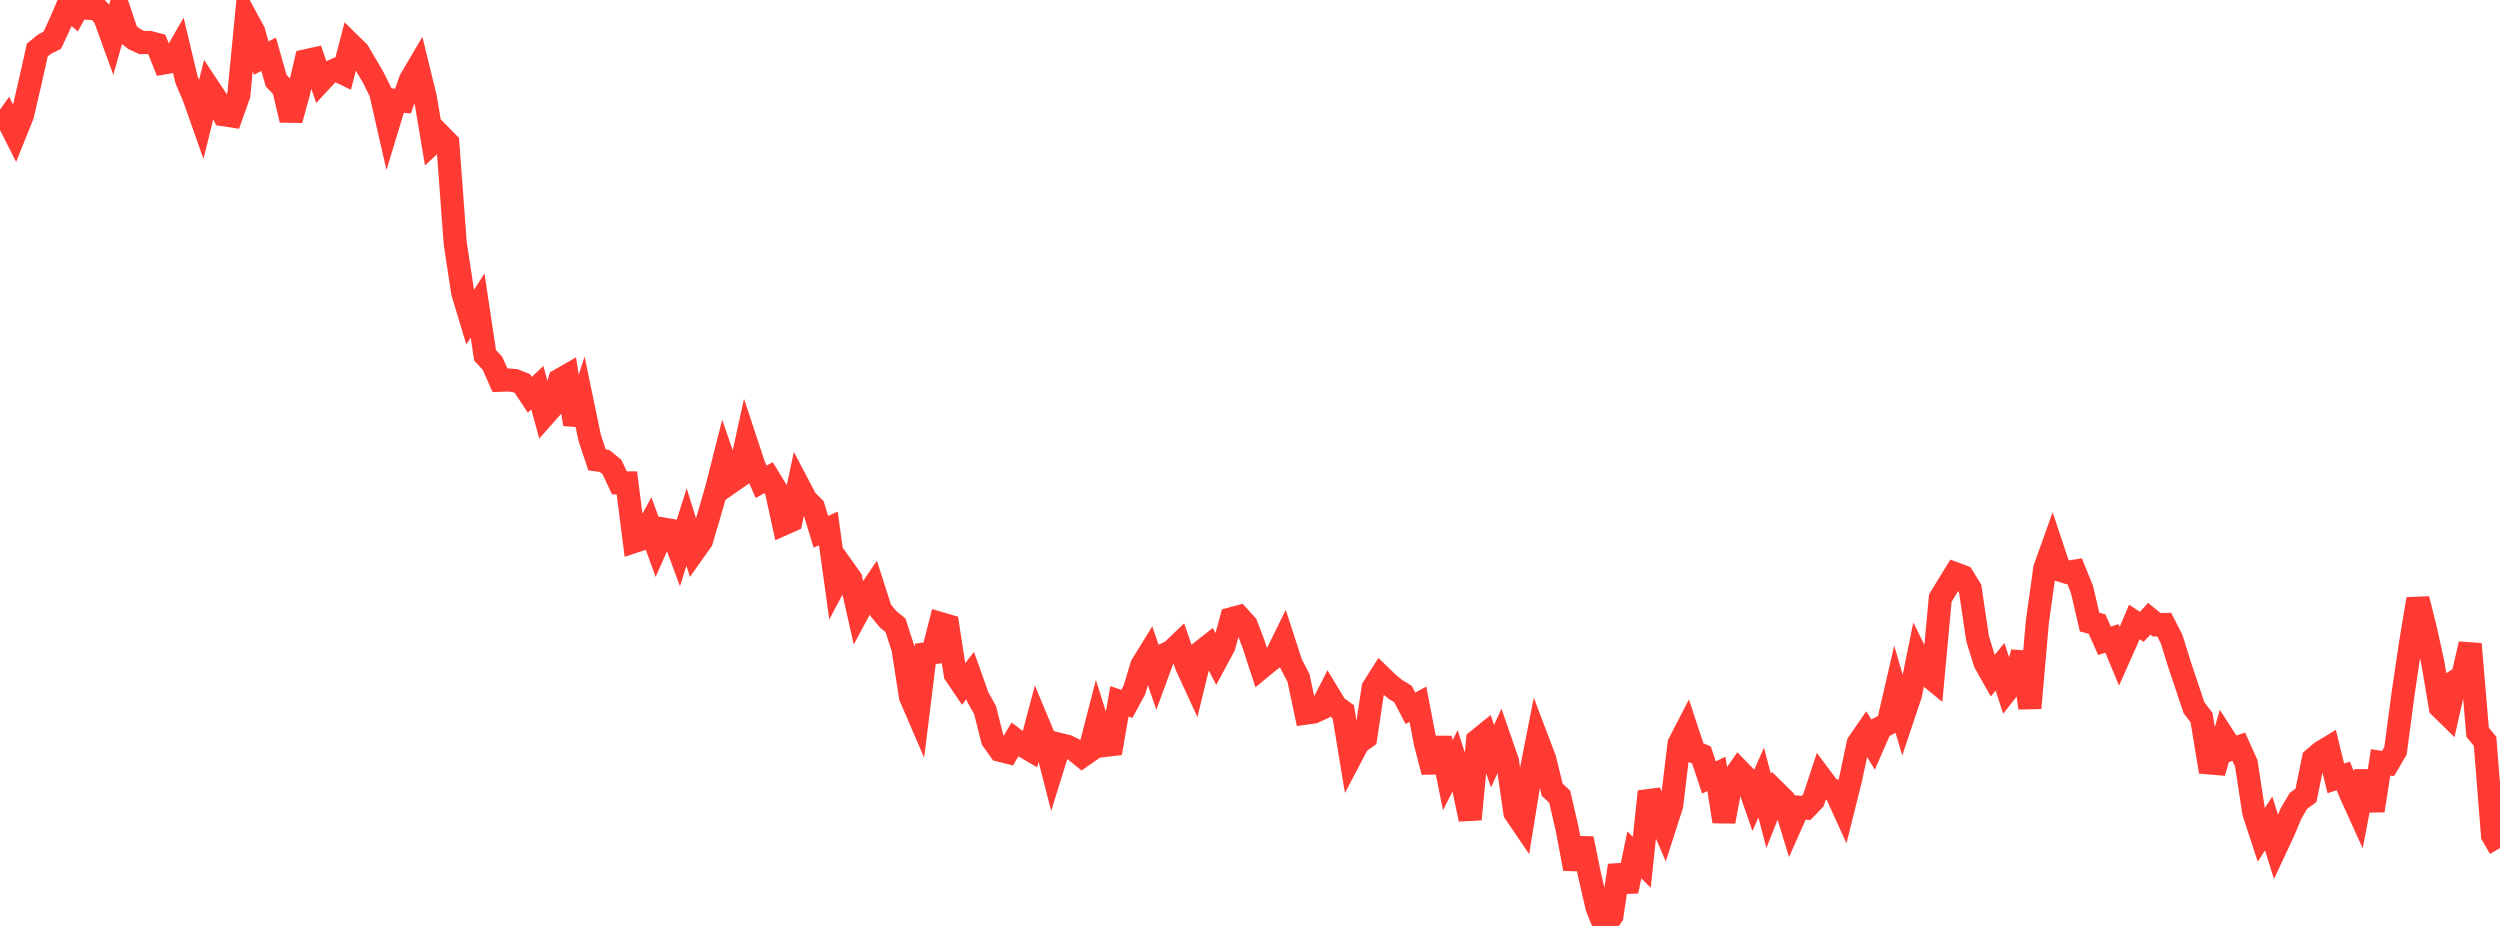 <?xml version="1.0" standalone="no"?>
<!DOCTYPE svg PUBLIC "-//W3C//DTD SVG 1.1//EN" "http://www.w3.org/Graphics/SVG/1.1/DTD/svg11.dtd">

<svg width="135" height="50" viewBox="0 0 135 50" preserveAspectRatio="none" 
  xmlns="http://www.w3.org/2000/svg"
  xmlns:xlink="http://www.w3.org/1999/xlink">


<polyline points="0.0, 6.998 0.403, 6.431 0.806, 7.23 1.209, 6.23 1.612, 4.504 2.015, 2.701 2.418, 2.376 2.821, 2.175 3.224, 1.315 3.627, 0.372 4.03, 0.721 4.433, 0.0 4.836, 0.45 5.239, 0.468 5.642, 0.896 6.045, 2.008 6.448, 0.588 6.851, 1.794 7.254, 2.109 7.657, 2.298 8.06, 2.292 8.463, 2.396 8.866, 3.394 9.269, 3.324 9.672, 2.626 10.075, 4.314 10.478, 5.26 10.881, 6.402 11.284, 4.766 11.687, 5.375 12.09, 6.197 12.493, 6.259 12.896, 5.124 13.299, 0.971 13.701, 1.71 14.104, 3.137 14.507, 2.931 14.91, 4.347 15.313, 4.78 15.716, 6.478 16.119, 5.01 16.522, 3.281 16.925, 3.192 17.328, 4.37 17.731, 3.938 18.134, 3.761 18.537, 3.955 18.94, 2.406 19.343, 2.801 19.746, 3.485 20.149, 4.17 20.552, 4.979 20.955, 6.748 21.358, 5.42 21.761, 5.459 22.164, 4.319 22.567, 3.633 22.97, 5.278 23.373, 7.686 23.776, 7.311 24.179, 7.722 24.582, 13.133 24.985, 15.787 25.388, 17.124 25.791, 16.498 26.194, 19.187 26.597, 19.622 27.0, 20.534 27.403, 20.518 27.806, 20.551 28.209, 20.711 28.612, 21.319 29.015, 20.935 29.418, 22.402 29.821, 21.946 30.224, 20.522 30.627, 20.291 31.03, 22.911 31.433, 21.679 31.836, 23.617 32.239, 24.835 32.642, 24.891 33.045, 25.22 33.448, 26.075 33.851, 26.077 34.254, 29.236 34.657, 29.102 35.06, 28.366 35.463, 29.483 35.866, 28.578 36.269, 28.646 36.672, 29.734 37.075, 28.459 37.478, 29.76 37.881, 29.19 38.284, 27.823 38.687, 26.433 39.09, 24.845 39.493, 26.011 39.896, 25.73 40.299, 23.895 40.701, 25.111 41.104, 26.015 41.507, 25.792 41.91, 26.449 42.313, 28.291 42.716, 28.112 43.119, 26.224 43.522, 26.99 43.925, 27.395 44.328, 28.716 44.731, 28.536 45.134, 31.453 45.537, 30.693 45.94, 31.259 46.343, 33.034 46.746, 32.283 47.149, 31.69 47.552, 32.948 47.955, 33.437 48.358, 33.768 48.761, 35.013 49.164, 37.615 49.567, 38.552 49.97, 35.311 50.373, 35.254 50.776, 33.671 51.179, 33.79 51.582, 36.403 51.985, 36.998 52.388, 36.483 52.791, 37.619 53.194, 38.346 53.597, 39.945 54.0, 40.514 54.403, 40.615 54.806, 39.937 55.209, 40.247 55.612, 40.482 56.015, 38.954 56.418, 39.92 56.821, 41.498 57.224, 40.201 57.627, 40.299 58.03, 40.5 58.433, 40.827 58.836, 40.547 59.239, 38.983 59.642, 40.256 60.045, 40.208 60.448, 37.873 60.851, 38.007 61.254, 37.266 61.657, 35.93 62.06, 35.277 62.463, 36.458 62.866, 35.36 63.269, 35.173 63.672, 34.787 64.075, 35.961 64.478, 36.834 64.881, 35.184 65.284, 34.867 65.687, 35.648 66.09, 34.901 66.493, 33.415 66.896, 33.307 67.299, 33.753 67.701, 34.811 68.104, 36.05 68.507, 35.719 68.91, 35.409 69.313, 34.59 69.716, 35.835 70.119, 36.608 70.522, 38.507 70.925, 38.451 71.328, 38.269 71.731, 37.477 72.134, 38.144 72.537, 38.436 72.94, 40.882 73.343, 40.116 73.746, 39.829 74.149, 37.148 74.552, 36.512 74.955, 36.902 75.358, 37.232 75.761, 37.476 76.164, 38.247 76.567, 38.029 76.97, 40.123 77.373, 41.683 77.776, 39.854 78.179, 41.865 78.582, 41.07 78.985, 42.324 79.388, 44.241 79.791, 39.984 80.194, 39.657 80.597, 40.834 81.0, 39.948 81.403, 41.109 81.806, 43.882 82.209, 44.474 82.612, 41.991 83.015, 39.941 83.418, 41.004 83.821, 42.649 84.224, 43.022 84.627, 44.765 85.03, 46.915 85.433, 45.284 85.836, 47.248 86.239, 48.995 86.642, 50.0 87.045, 49.448 87.448, 46.735 87.851, 48.124 88.254, 46.161 88.657, 46.567 89.06, 42.743 89.463, 43.808 89.866, 44.742 90.269, 43.492 90.672, 40.157 91.075, 39.377 91.478, 40.593 91.881, 40.773 92.284, 41.984 92.687, 41.79 93.09, 44.362 93.493, 42.18 93.896, 41.602 94.299, 42.017 94.701, 43.173 95.104, 42.26 95.507, 43.794 95.91, 42.781 96.313, 43.178 96.716, 44.498 97.119, 43.589 97.522, 43.633 97.925, 43.214 98.328, 41.992 98.731, 42.533 99.134, 42.765 99.537, 43.651 99.94, 42.037 100.343, 40.139 100.746, 39.555 101.149, 40.215 101.552, 39.291 101.955, 39.083 102.358, 37.337 102.761, 38.714 103.164, 37.512 103.567, 35.529 103.97, 36.347 104.373, 36.677 104.776, 32.303 105.179, 31.636 105.582, 30.982 105.985, 31.133 106.388, 31.785 106.791, 34.495 107.194, 35.793 107.597, 36.504 108.0, 36.006 108.403, 37.236 108.806, 36.725 109.209, 35.232 109.612, 38.234 110.015, 33.598 110.418, 30.701 110.821, 29.573 111.224, 30.782 111.627, 30.908 112.03, 30.845 112.433, 31.848 112.836, 33.591 113.239, 33.699 113.642, 34.605 114.045, 34.474 114.448, 35.444 114.851, 34.539 115.254, 33.586 115.657, 33.849 116.06, 33.411 116.463, 33.74 116.866, 33.726 117.269, 34.516 117.672, 35.815 118.075, 37.02 118.478, 38.224 118.881, 38.747 119.284, 41.195 119.687, 41.229 120.09, 39.827 120.493, 40.455 120.896, 40.327 121.299, 41.221 121.701, 43.86 122.104, 45.09 122.507, 44.466 122.91, 45.747 123.313, 44.886 123.716, 43.927 124.119, 43.243 124.522, 42.951 124.925, 40.981 125.328, 40.632 125.731, 40.388 126.134, 42.032 126.537, 41.901 126.94, 42.874 127.343, 43.763 127.746, 41.652 128.149, 43.773 128.552, 41.168 128.955, 41.229 129.358, 40.543 129.761, 37.5 130.164, 34.779 130.567, 32.346 130.97, 33.958 131.373, 35.789 131.776, 38.18 132.179, 38.576 132.582, 36.784 132.985, 36.521 133.388, 34.777 133.791, 39.542 134.194, 40.031 134.597, 45.102 135.0, 45.799" fill="none" stroke="#ff3a33" stroke-width="1.25"/>

</svg>